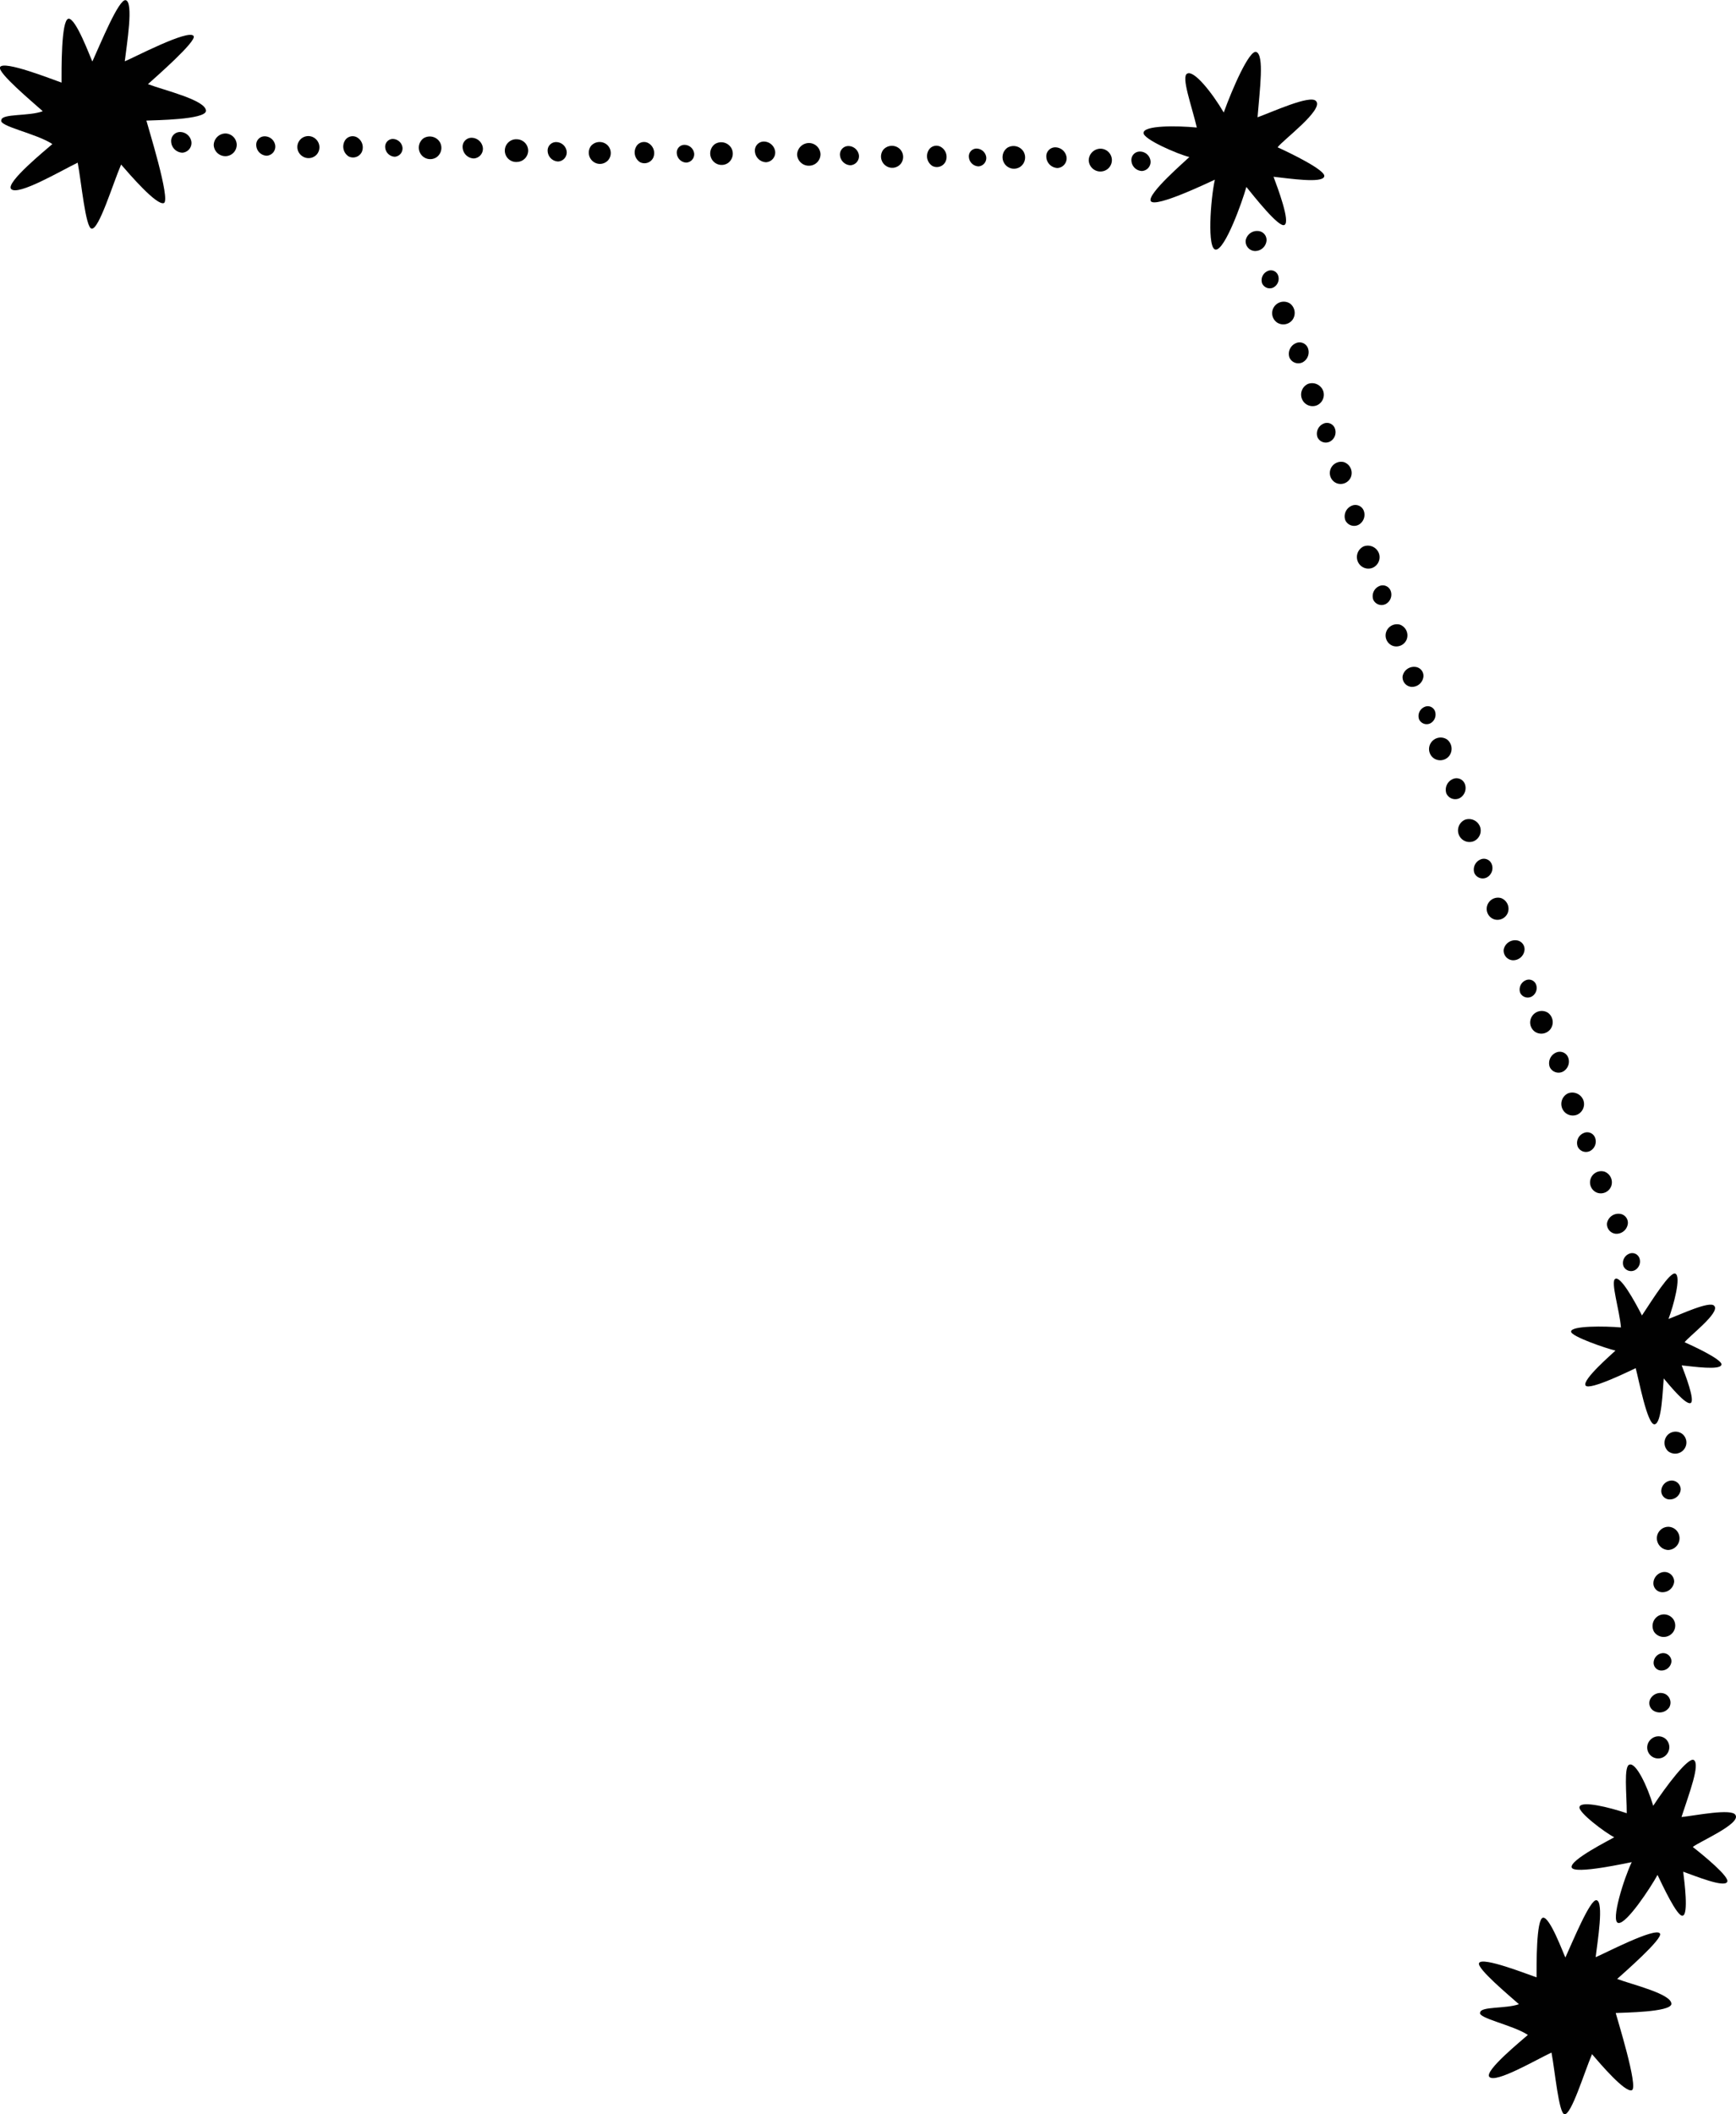 <svg id="Laag_1" data-name="Laag 1" xmlns="http://www.w3.org/2000/svg" viewBox="0 0 487.36 593.48"><path d="M41.53,23.62c4.56,1.73,16.48,4.51,16.29,7.56-.32,2.43-14.27,2.55-16.72,2.67C41.42,35.23,48,56.22,46,57s-9.57-8-12-10.81c-2.35,5.47-6.21,18.29-8.28,18-1.71-.19-2.88-13.13-3.91-18.53C17.21,47.87,5,55.11,3.12,53.05c-1.58-1.8,9.76-11,11.58-12.61-4.49-3-15.24-5-14.32-6.76.19-1.84,7.74-1,11.63-2.46C9,28.52-.66,20.46,0,18.87c.9-2.08,14.9,3.51,17.28,4.32,0-3.4-.14-17.5,1.91-17.92s6.18,10.89,6.74,12c2.28-5,7.44-17.66,9.36-17.22,2.27.52.31,12.35-.26,17.16,1.94-.72,18-9.2,19.32-7.1C55.42,11.45,43.4,21.93,41.53,23.62Z" fill="#010101"/><path d="M468.61,479.28a3.26,3.26,0,0,1-4.27,1,2.52,2.52,0,0,1-1-3.43,3.22,3.22,0,0,1,4.18-1.32A2.72,2.72,0,0,1,468.61,479.28Z" fill="#010101"/><path d="M467.63,488.14a3.11,3.11,0,0,1,.35,4.21,3.07,3.07,0,1,1-4.57-4.06A3.12,3.12,0,0,1,467.63,488.14Z" fill="#010101"/><path d="M469.24,466.35a2.8,2.8,0,0,1-2.75,2.57,2.17,2.17,0,0,1-2.26-2.1,2.78,2.78,0,0,1,2.54-2.78A2.34,2.34,0,0,1,469.24,466.35Z" fill="#010101"/><path d="M469.83,454.63a3.18,3.18,0,0,1-.87,4.26,3.26,3.26,0,0,1-4.6-.83,3.3,3.3,0,0,1,1.26-4.51A3.21,3.21,0,0,1,469.83,454.63Z" fill="#010101"/><path d="M470,443.94a3.26,3.26,0,0,1-3.21,3,2.51,2.51,0,0,1-2.62-2.44,3.23,3.23,0,0,1,3-3.24A2.73,2.73,0,0,1,470,443.94Z" fill="#010101"/><path d="M349.71,67.48a3.25,3.25,0,0,1,3.51-2.63,2.52,2.52,0,0,1,2.34,2.72,3.22,3.22,0,0,1-3.3,2.89A2.71,2.71,0,0,1,349.71,67.48Z" fill="#010101"/><path d="M468.38,428.58a3.2,3.2,0,0,1,3.12,3.08,3.29,3.29,0,0,1-3.23,3.43,3.33,3.33,0,0,1-3.12-3.55A3.24,3.24,0,0,1,468.38,428.58Z" fill="#010101"/><path d="M471.84,418.08a3.07,3.07,0,0,1-3,2.82,2.37,2.37,0,0,1-2.46-2.3,3,3,0,0,1,2.78-3A2.54,2.54,0,0,1,471.84,418.08Z" fill="#010101"/><path d="M472.42,402.63a3.09,3.09,0,0,1,.35,4.21,3.17,3.17,0,0,1-4.51.48,3.22,3.22,0,0,1-.06-4.55A3.12,3.12,0,0,1,472.42,402.63Z" fill="#010101"/><path d="M354.34,79.57a2.79,2.79,0,0,1,1.48-3.46,2.16,2.16,0,0,1,2.91,1,2.78,2.78,0,0,1-1.21,3.57A2.34,2.34,0,0,1,354.34,79.57Z" fill="#010101"/><path d="M358.51,90.53a3.19,3.19,0,0,1-.92-4.25,3.26,3.26,0,0,1,4.55-1.09,3.32,3.32,0,0,1,.67,4.64A3.23,3.23,0,0,1,358.51,90.53Z" fill="#010101"/><path d="M362,100.37a3.25,3.25,0,0,1,1.72-4,2.51,2.51,0,0,1,3.39,1.18,3.23,3.23,0,0,1-1.41,4.15A2.72,2.72,0,0,1,362,100.37Z" fill="#010101"/><path d="M369.71,113.77a3.21,3.21,0,0,1-4.1-1.56,3.29,3.29,0,0,1,1.58-4.44,3.33,3.33,0,0,1,4.29,2A3.25,3.25,0,0,1,369.71,113.77Z" fill="#010101"/><path d="M369.87,122.74a3.06,3.06,0,0,1,1.62-3.79,2.37,2.37,0,0,1,3.18,1.11,3,3,0,0,1-1.32,3.9A2.56,2.56,0,0,1,369.87,122.74Z" fill="#010101"/><path d="M375.43,135.71a3.09,3.09,0,0,1-2-3.7,3.17,3.17,0,0,1,3.94-2.26,3.21,3.21,0,0,1,1.89,4.13A3.12,3.12,0,0,1,375.43,135.71Z" fill="#010101"/><path d="M358.67,41.35c3.64,1.64,13.71,6.54,13.09,8.19-.47,2-10,.53-14.23.08,1.17,3.14,4.78,12.72,3.06,13.52-1.53.92-8.63-8.14-10.69-10.66-1.19,4.29-5.91,17.39-8.52,17.59s-1.51-14.4-.32-19.63c-.94.39-16.81,8.11-18,6-1.07-2,9.85-11.36,10.84-12.36-3.17-.76-13-5-12.86-6.77,0-2.13,9.25-2.06,14.95-1.51-1.4-6-4.49-14.37-2.68-15.14,1.86-1.05,7,5.38,10.24,10.92,2.47-6.83,7.18-17.6,9.12-17,2.31.85,1,10.45.37,18.34,3.91-1.37,14.87-6.46,16.42-4.54C371.74,30.76,360.08,39.38,358.67,41.35Z" fill="#010101"/><path d="M51.18,42.86a3.27,3.27,0,0,1-3.13-3.09,2.51,2.51,0,0,1,2.34-2.71,3.22,3.22,0,0,1,3.35,2.82A2.73,2.73,0,0,1,51.18,42.86Z" fill="#010101"/><path d="M97.88,43.91a3.27,3.27,0,0,1-1.16-4.24,2.52,2.52,0,0,1,3.38-1.18,3.24,3.24,0,0,1,1.49,4.13A2.73,2.73,0,0,1,97.88,43.91Z" fill="#010101"/><path d="M66.46,40.59a3.21,3.21,0,0,1-2.95,3.24A3.28,3.28,0,0,1,60,40.73a3.33,3.33,0,0,1,3.41-3.26A3.25,3.25,0,0,1,66.46,40.59Z" fill="#010101"/><path d="M74.87,43.71a3.05,3.05,0,0,1-2.93-2.89,2.35,2.35,0,0,1,2.19-2.55,3,3,0,0,1,3.15,2.65A2.56,2.56,0,0,1,74.87,43.71Z" fill="#010101"/><path d="M89,43.28a3.1,3.1,0,0,1-4.19.52,3.07,3.07,0,1,1,3.88-4.73A3.12,3.12,0,0,1,89,43.28Z" fill="#010101"/><path d="M110.83,44a2.82,2.82,0,0,1-2.69-2.65,2.17,2.17,0,0,1,2-2.34A2.78,2.78,0,0,1,113,41.46,2.35,2.35,0,0,1,110.83,44Z" fill="#010101"/><path d="M122.55,44.14a3.2,3.2,0,0,1-4.29-.7,3.26,3.26,0,0,1,.65-4.63,3.31,3.31,0,0,1,4.56,1.07A3.22,3.22,0,0,1,122.55,44.14Z" fill="#010101"/><path d="M133,44.48a3.25,3.25,0,0,1-3.12-3.08,2.51,2.51,0,0,1,2.33-2.72,3.22,3.22,0,0,1,3.35,2.82A2.72,2.72,0,0,1,133,44.48Z" fill="#010101"/><path d="M179.69,45.53a3.25,3.25,0,0,1-1.16-4.23,2.51,2.51,0,0,1,3.39-1.18,3.23,3.23,0,0,1,1.48,4.12A2.73,2.73,0,0,1,179.69,45.53Z" fill="#010101"/><path d="M148.28,42.21a3.22,3.22,0,0,1-3,3.24,3.19,3.19,0,1,1-.13-6.35A3.23,3.23,0,0,1,148.28,42.21Z" fill="#010101"/><path d="M156.68,45.33a3.05,3.05,0,0,1-2.93-2.89,2.36,2.36,0,0,1,2.19-2.55,3,3,0,0,1,3.15,2.65A2.55,2.55,0,0,1,156.68,45.33Z" fill="#010101"/><path d="M170.79,44.9a3.09,3.09,0,0,1-4.18.52,3.17,3.17,0,0,1-.67-4.49,3.21,3.21,0,0,1,4.54-.24A3.12,3.12,0,0,1,170.79,44.9Z" fill="#010101"/><path d="M192.64,45.64A2.8,2.8,0,0,1,190,43a2.15,2.15,0,0,1,2-2.33,2.76,2.76,0,0,1,2.88,2.42A2.34,2.34,0,0,1,192.64,45.64Z" fill="#010101"/><path d="M204.37,45.76a3.19,3.19,0,0,1-4.3-.7,3.26,3.26,0,0,1,.65-4.63,3.3,3.3,0,0,1,4.56,1.08A3.22,3.22,0,0,1,204.37,45.76Z" fill="#010101"/><path d="M215.05,45.54a3.26,3.26,0,0,1-3.12-3.08,2.52,2.52,0,0,1,2.34-2.72,3.22,3.22,0,0,1,3.35,2.82A2.73,2.73,0,0,1,215.05,45.54Z" fill="#010101"/><path d="M261.76,46.59a3.26,3.26,0,0,1-1.16-4.23A2.51,2.51,0,0,1,264,41.17a3.23,3.23,0,0,1,1.48,4.13A2.72,2.72,0,0,1,261.76,46.59Z" fill="#010101"/><path d="M230.34,43.27a3.22,3.22,0,0,1-3,3.24,3.29,3.29,0,0,1-3.56-3.1,3.34,3.34,0,0,1,3.42-3.26A3.25,3.25,0,0,1,230.34,43.27Z" fill="#010101"/><path d="M238.75,46.39a3.07,3.07,0,0,1-2.94-2.89A2.36,2.36,0,0,1,238,41a3,3,0,0,1,3.14,2.65A2.55,2.55,0,0,1,238.75,46.39Z" fill="#010101"/><path d="M252.86,46a3.1,3.1,0,0,1-4.19.52A3.16,3.16,0,0,1,248,42a3.21,3.21,0,0,1,4.54-.24A3.12,3.12,0,0,1,252.86,46Z" fill="#010101"/><path d="M274.7,46.7A2.81,2.81,0,0,1,272,44.05a2.17,2.17,0,0,1,2-2.34,2.79,2.79,0,0,1,2.88,2.43A2.35,2.35,0,0,1,274.7,46.7Z" fill="#010101"/><path d="M286.43,46.82a3.18,3.18,0,0,1-4.29-.7,3.26,3.26,0,0,1,.64-4.63,3.3,3.3,0,0,1,4.56,1.07A3.22,3.22,0,0,1,286.43,46.82Z" fill="#010101"/><path d="M296.87,47.16a3.26,3.26,0,0,1-3.13-3.08,2.52,2.52,0,0,1,2.34-2.72,3.23,3.23,0,0,1,3.35,2.83A2.72,2.72,0,0,1,296.87,47.16Z" fill="#010101"/><path d="M312.15,44.89a3.2,3.2,0,0,1-2.95,3.24A3.27,3.27,0,0,1,305.65,45a3.32,3.32,0,0,1,3.41-3.26A3.23,3.23,0,0,1,312.15,44.89Z" fill="#010101"/><path d="M320.56,48a3.06,3.06,0,0,1-2.93-2.9,2.36,2.36,0,0,1,2.19-2.55A3,3,0,0,1,323,45.22,2.56,2.56,0,0,1,320.56,48Z" fill="#010101"/><path d="M377.67,146a3.25,3.25,0,0,1,1.72-4,2.53,2.53,0,0,1,3.39,1.18,3.22,3.22,0,0,1-1.41,4.15A2.72,2.72,0,0,1,377.67,146Z" fill="#010101"/><path d="M393.76,189.83a3.25,3.25,0,0,1,3.51-2.63,2.52,2.52,0,0,1,2.34,2.72,3.24,3.24,0,0,1-3.3,2.89A2.72,2.72,0,0,1,393.76,189.83Z" fill="#010101"/><path d="M385.37,159.37a3.21,3.21,0,0,1-4.1-1.56,3.29,3.29,0,0,1,1.58-4.44,3.32,3.32,0,0,1,4.28,2A3.24,3.24,0,0,1,385.37,159.37Z" fill="#010101"/><path d="M385.53,168.34a3.06,3.06,0,0,1,1.62-3.79,2.38,2.38,0,0,1,3.18,1.11,3,3,0,0,1-1.32,3.9A2.56,2.56,0,0,1,385.53,168.34Z" fill="#010101"/><path d="M391.09,181.32a3.1,3.1,0,0,1-2-3.71,3.18,3.18,0,0,1,3.94-2.26,3.21,3.21,0,0,1,1.88,4.14A3.13,3.13,0,0,1,391.09,181.32Z" fill="#010101"/><path d="M398.39,201.92a2.78,2.78,0,0,1,1.48-3.46,2.17,2.17,0,0,1,2.91,1,2.79,2.79,0,0,1-1.21,3.57A2.34,2.34,0,0,1,398.39,201.92Z" fill="#010101"/><path d="M402.56,212.88a3.18,3.18,0,0,1-.92-4.25,3.26,3.26,0,0,1,4.55-1.09,3.31,3.31,0,0,1,.66,4.64A3.21,3.21,0,0,1,402.56,212.88Z" fill="#010101"/><path d="M406.05,222.72a3.26,3.26,0,0,1,1.73-4,2.51,2.51,0,0,1,3.39,1.18,3.24,3.24,0,0,1-1.41,4.15A2.73,2.73,0,0,1,406.05,222.72Z" fill="#010101"/><path d="M422.14,266.57a3.26,3.26,0,0,1,3.52-2.62,2.51,2.51,0,0,1,2.33,2.72,3.21,3.21,0,0,1-3.29,2.88A2.72,2.72,0,0,1,422.14,266.57Z" fill="#010101"/><path d="M413.75,236.12a3.21,3.21,0,0,1-4.09-1.56,3.28,3.28,0,0,1,1.58-4.44,3.32,3.32,0,0,1,4.28,2A3.25,3.25,0,0,1,413.75,236.12Z" fill="#010101"/><path d="M413.92,245.09a3.06,3.06,0,0,1,1.62-3.79,2.35,2.35,0,0,1,3.17,1.11,3,3,0,0,1-1.32,3.9A2.56,2.56,0,0,1,413.92,245.09Z" fill="#010101"/><path d="M419.47,258.06a3.1,3.1,0,0,1-2-3.71,3.17,3.17,0,0,1,3.94-2.25,3.2,3.2,0,0,1,1.88,4.13A3.12,3.12,0,0,1,419.47,258.06Z" fill="#010101"/><path d="M426.77,278.67a2.81,2.81,0,0,1,1.49-3.47,2.16,2.16,0,0,1,2.9,1,2.76,2.76,0,0,1-1.2,3.56A2.34,2.34,0,0,1,426.77,278.67Z" fill="#010101"/><path d="M430.94,289.63a3.19,3.19,0,0,1-.91-4.25,3.24,3.24,0,0,1,4.54-1.09,3.29,3.29,0,0,1,.67,4.63A3.23,3.23,0,0,1,430.94,289.63Z" fill="#010101"/><path d="M435.06,299.49a3.25,3.25,0,0,1,1.72-4,2.53,2.53,0,0,1,3.39,1.18,3.22,3.22,0,0,1-1.41,4.15A2.72,2.72,0,0,1,435.06,299.49Z" fill="#010101"/><path d="M451.15,343.35a3.25,3.25,0,0,1,3.51-2.63,2.53,2.53,0,0,1,2.34,2.72,3.23,3.23,0,0,1-3.3,2.89A2.71,2.71,0,0,1,451.15,343.35Z" fill="#010101"/><path d="M442.76,312.9a3.22,3.22,0,0,1-4.1-1.57,3.29,3.29,0,0,1,1.58-4.44,3.34,3.34,0,0,1,4.29,2A3.25,3.25,0,0,1,442.76,312.9Z" fill="#010101"/><path d="M442.92,321.86a3,3,0,0,1,1.62-3.78,2.36,2.36,0,0,1,3.18,1.1,3,3,0,0,1-1.32,3.9A2.55,2.55,0,0,1,442.92,321.86Z" fill="#010101"/><path d="M448.48,334.84a3.1,3.1,0,0,1-2-3.71,3.16,3.16,0,0,1,3.94-2.25,3.2,3.2,0,0,1,1.89,4.13A3.13,3.13,0,0,1,448.48,334.84Z" fill="#010101"/><path d="M455.78,355.44a2.79,2.79,0,0,1,1.48-3.46,2.16,2.16,0,0,1,2.91,1,2.79,2.79,0,0,1-1.21,3.57A2.33,2.33,0,0,1,455.78,355.44Z" fill="#010101"/><path d="M475.23,518.46c2.81,2.18,10.53,8.5,9.65,9.8-.82,1.67-8.81-1.61-12.34-2.86.37,3,1.52,12-.14,12.34-1.51.49-5.8-8.82-7.07-11.44-1.9,3.48-8.7,13.85-11,13.49S456,527,458.09,522.71c-.89.14-16.23,3.57-16.86,1.49s10.88-7.81,11.95-8.47c-2.59-1.31-10.22-7.05-9.75-8.52.43-1.85,8.44.12,13.26,1.77,0-5.44-.92-13.37.81-13.66,1.83-.53,5,6.11,6.62,11.57,3.55-5.41,9.85-13.78,11.4-12.84,1.83,1.21-1.27,9.26-3.46,16,3.67-.37,14.22-2.53,15.17-.55C488.74,512,476.86,517.05,475.23,518.46Z" fill="#010101"/><path d="M472.94,376.78c2.86,1.26,10.79,5,10.32,6.32-.35,1.6-7.87.5-11.15.17.94,2.45,3.85,9.94,2.51,10.57s-5.91-4.95-7.55-6.91c-.3,3.39-.54,12.7-2.58,12.88s-4.42-12.59-5.29-15.76c-.73.31-13.11,6.49-14.08,4.85s7.63-9,8.4-9.78c-2.49-.57-12.55-4-12.46-5.34,0-1.68,9.56-1.55,14-1.16-.38-4.8-3-13-1.58-13.64,1.45-.84,5.27,5.94,7.48,10.27,3.16-4.78,7.81-12.22,9.33-11.75,1.82.64-.51,9.14-1.88,12.73,3.05-1.1,11.6-5.18,12.83-3.68C483.1,368.38,474,375.22,472.94,376.78Z" fill="#010101"/><path d="M454,555.5c4.26,1.61,15.4,4.21,15.22,7.06-.3,2.27-13.33,2.38-15.63,2.5.31,1.28,6.45,20.9,4.54,21.67s-8.94-7.48-11.19-10.11c-2.19,5.11-5.8,17.1-7.73,16.86-1.6-.18-2.69-12.27-3.65-17.32-4.29,2-15.75,8.76-17.45,6.83-1.48-1.67,9.12-10.25,10.82-11.78-4.2-2.79-14.24-4.71-13.39-6.31.19-1.73,7.24-1,10.88-2.31-2.84-2.52-11.85-10.05-11.2-11.54.85-1.94,13.93,3.28,16.15,4,0-3.18-.13-16.35,1.79-16.74s5.78,10.17,6.3,11.17c2.13-4.66,7-16.5,8.75-16.09,2.11.48.28,11.54-.25,16,1.81-.68,16.87-8.6,18.05-6.64C467,544.12,455.74,553.92,454,555.5Z" fill="#010101"/></svg>